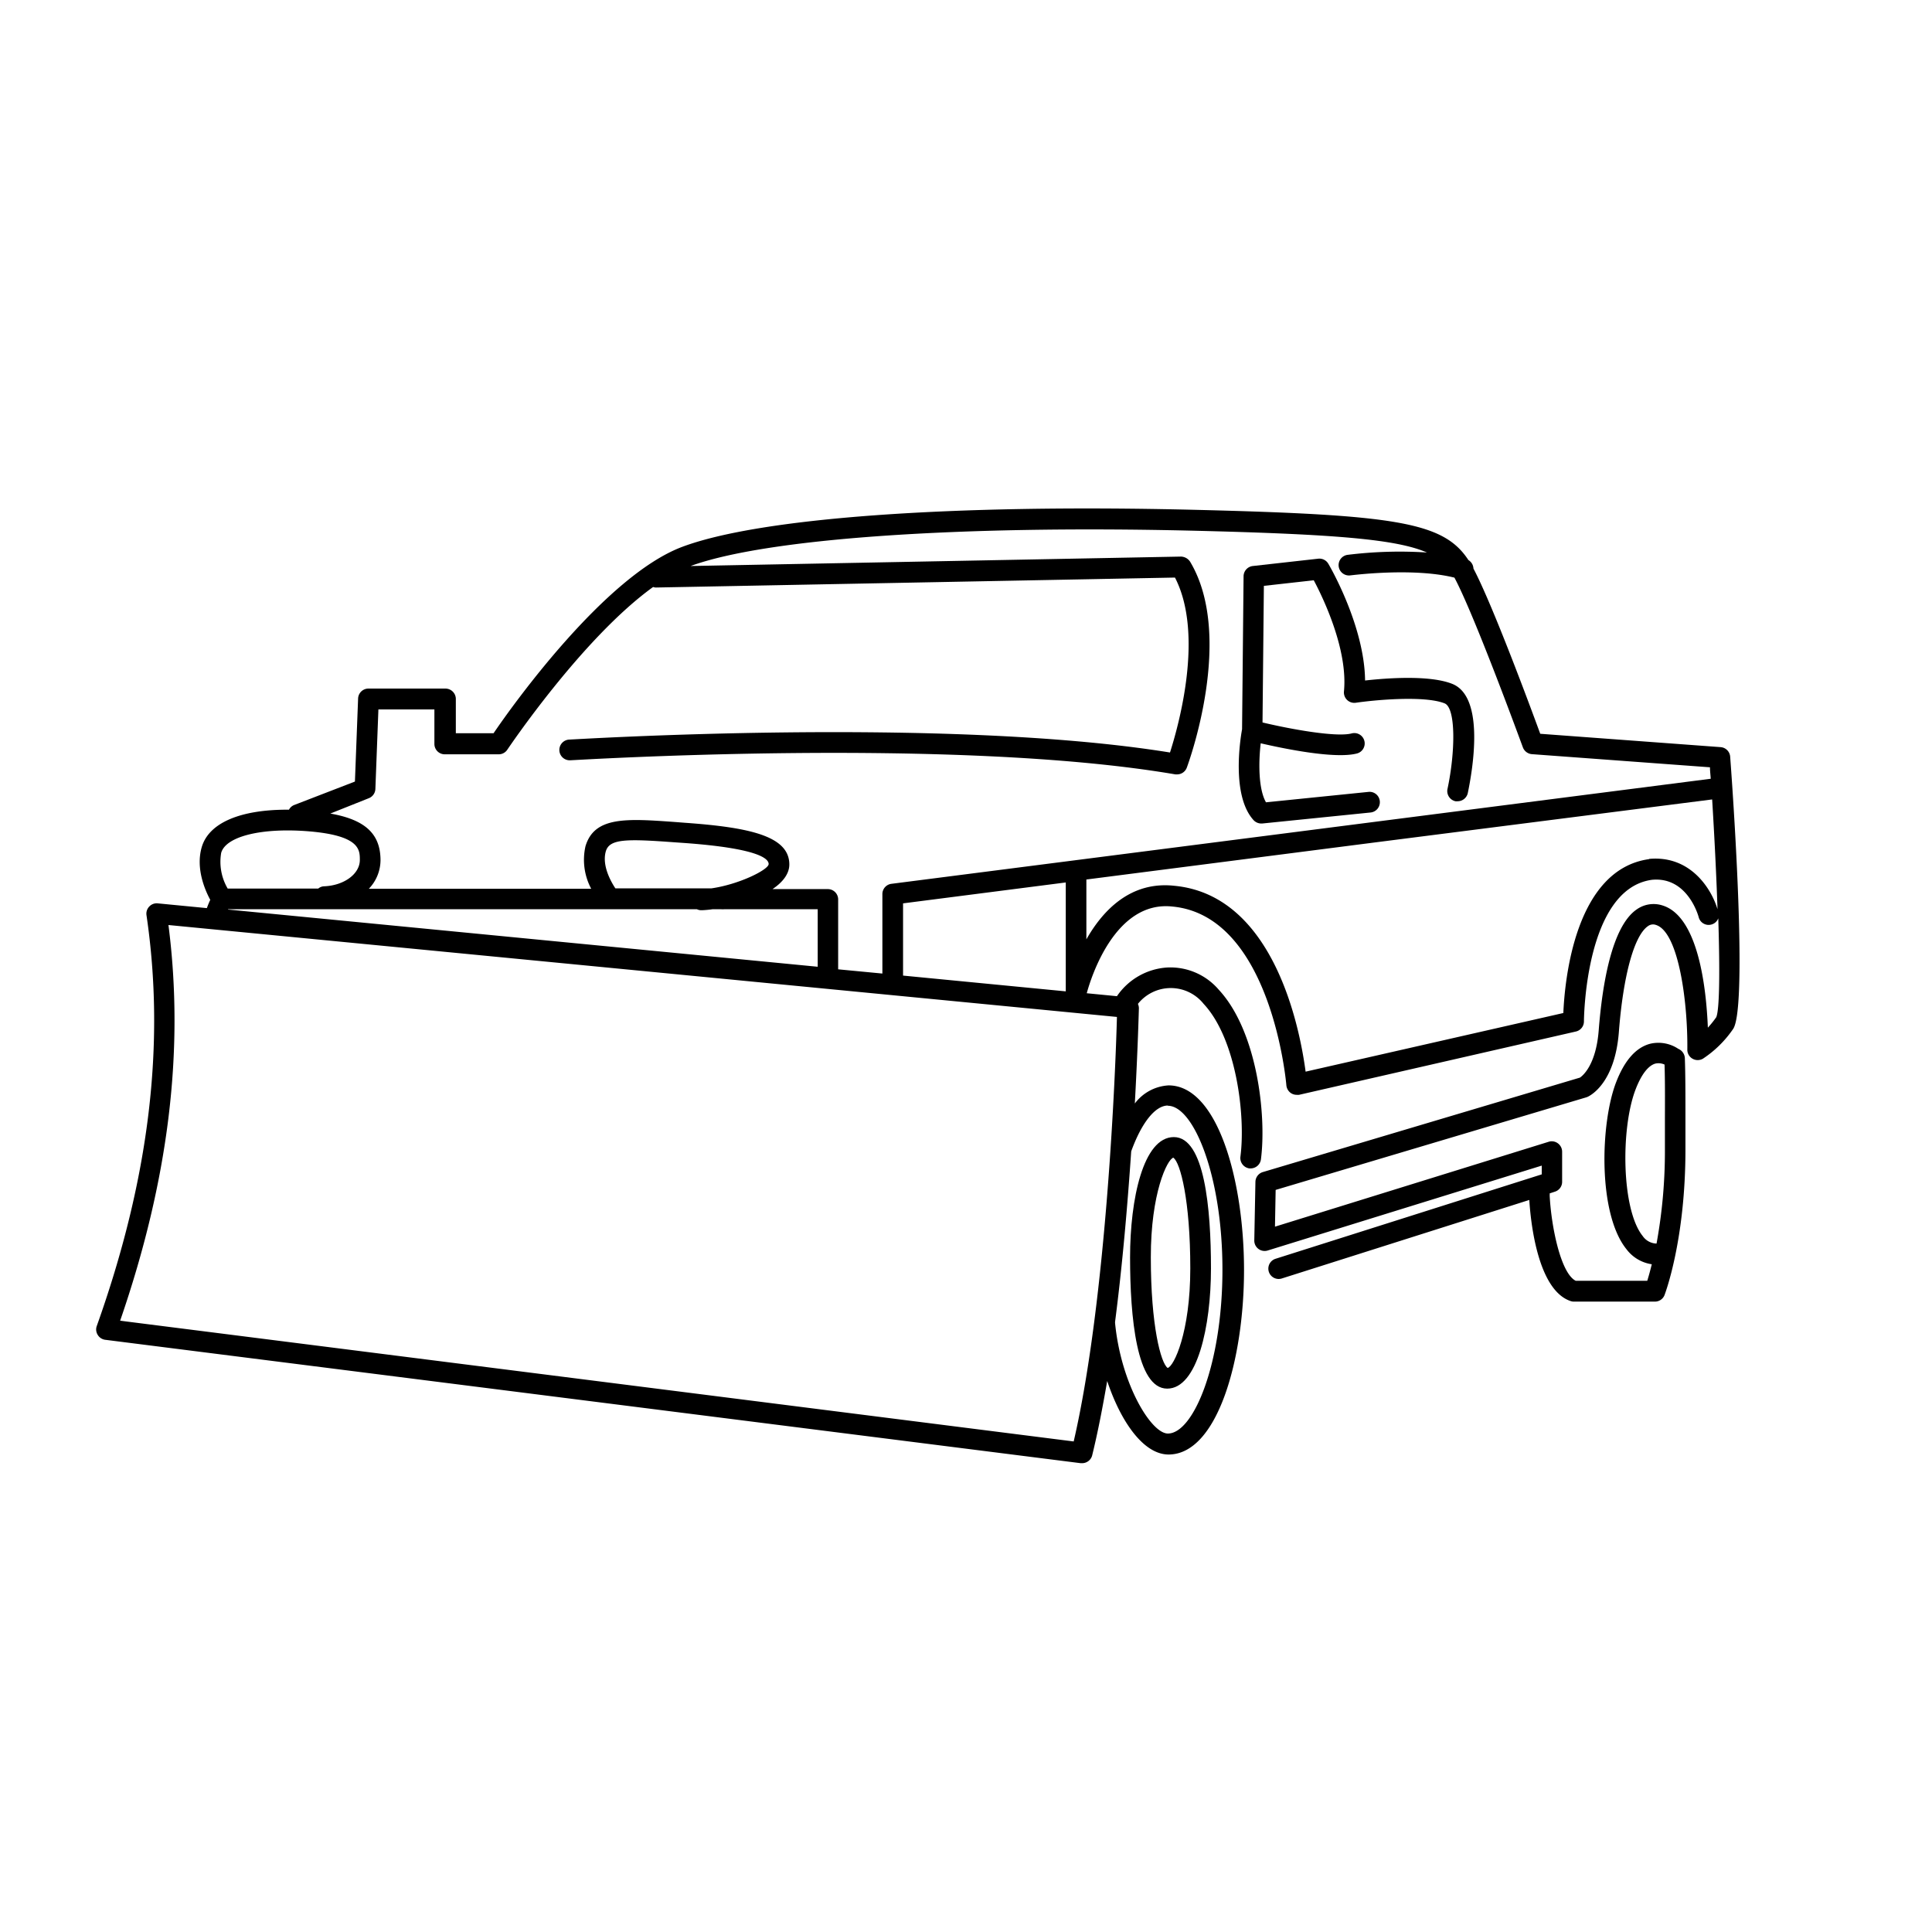 <svg xmlns="http://www.w3.org/2000/svg" viewBox="0 0 256 256"><title> Snow Plow_1</title><path d="M229.26,100.31A1.37,1.37,0,0,0,228,99l-23.91-1.77c-1.3-3.56-6.36-17.2-8.85-21.89a1.39,1.39,0,0,0-.67-1.13c-3.28-5-9.42-6-36.41-6.66-32.16-.78-57.5,1.06-67.76,4.91s-22.6,21.15-25,24.7h-5V92.62a1.38,1.38,0,0,0-1.37-1.38H48.82a1.37,1.37,0,0,0-1.37,1.32l-.42,11L39,106.66a1.33,1.33,0,0,0-.71.63c-6.4-.05-10.65,1.73-11.57,5-.8,2.8.45,5.67,1.14,6.94-.16.35-.31.71-.45,1.1l-6.51-.63a1.35,1.35,0,0,0-1.12.42,1.36,1.36,0,0,0-.37,1.14c2.52,17.12.37,34.93-6.59,54.45a1.34,1.34,0,0,0,.13,1.17,1.36,1.36,0,0,0,1,.65l129.25,16.35h.17a1.38,1.38,0,0,0,1.34-1c.74-3,1.39-6.37,2-9.89,1.79,5.38,4.81,9.74,8.13,9.74,6.47,0,10-12.59,10-24.45s-3.5-24.46-10-24.46a6,6,0,0,0-4.47,2.4c.41-7.41.53-12.47.54-12.61a1.45,1.45,0,0,0-.13-.59,5.57,5.57,0,0,1,8.71,0c4.29,4.59,5.59,14.72,4.87,20.26a1.39,1.39,0,0,0,1.19,1.54h.18a1.38,1.38,0,0,0,1.35-1.2c.76-5.85-.5-17-5.59-22.48a8.43,8.43,0,0,0-6.85-2.94A8.72,8.72,0,0,0,148,132l-4-.39c.54-2,3.73-12.3,11.33-11.49,13.16,1.22,15.11,23.47,15.12,23.69a1.42,1.42,0,0,0,.56,1,1.39,1.39,0,0,0,.81.26,1.63,1.63,0,0,0,.31,0l36.69-8.39a1.37,1.37,0,0,0,1.06-1.34c0-.17.12-17.53,9-18.76,4.7-.46,6.14,4.72,6.2,4.93a1.36,1.36,0,0,0,1.67,1,1.34,1.34,0,0,0,.93-.83c.22,6.94.17,12.13-.27,13.11a13.06,13.06,0,0,1-1.11,1.38c-.21-5.24-1.26-14.72-6-16.19a3.86,3.86,0,0,0-3.41.51c-3.33,2.26-4.58,10-5.05,16-.36,4.74-2.21,6.11-2.49,6.3l-42,12.51a1.38,1.38,0,0,0-1,1.29l-.15,7.77a1.37,1.37,0,0,0,1.77,1.34l36.32-11.25v1.16L169,166.8a1.37,1.37,0,0,0,.42,2.67,1.51,1.51,0,0,0,.41-.06L202.64,159c.17,2.76,1.07,11.93,5.48,13.4a1.25,1.25,0,0,0,.43.07h10.73a1.36,1.36,0,0,0,1.28-.87c.11-.3,2.77-7.35,2.77-19.27,0-1.48,0-2.86,0-4.15,0-3.11,0-5.8-.08-8a1.41,1.41,0,0,0-.86-1.2,4.75,4.75,0,0,0-3.72-.68c-1.9.49-3.42,2.22-4.54,5.14-2.08,5.43-2.42,17.36,1.38,22.08a5.12,5.12,0,0,0,3.36,2c-.23.94-.44,1.68-.6,2.19h-9.48c-2-1-3.25-7.25-3.45-11.3a1.26,1.26,0,0,0,0-.28l.7-.23a1.36,1.36,0,0,0,.95-1.3v-4a1.38,1.38,0,0,0-.56-1.1,1.36,1.36,0,0,0-1.22-.21l-36.27,11.25.09-4.87,41.17-12.27.16-.06c.37-.17,3.63-1.8,4.15-8.62.57-7.38,2-12.73,3.85-14a1.12,1.12,0,0,1,1.06-.16c3,.92,4.23,10.21,4.16,16.51a1.36,1.36,0,0,0,.68,1.21,1.38,1.38,0,0,0,1.39,0,14.52,14.52,0,0,0,4-3.94C231.41,133.73,230,110.27,229.26,100.31Zm-11.6,63.46c-2.81-3.49-2.92-14.22-.95-19.38.76-2,1.69-3.2,2.64-3.46a1.91,1.91,0,0,1,1.21.13c.07,2,.06,4.33.05,7.05,0,1.3,0,2.68,0,4.17a68,68,0,0,1-1.11,12.5A2.3,2.3,0,0,1,217.66,163.77Zm-168.8-58a1.37,1.37,0,0,0,.88-1.23L50.14,94h7.42v4.58a1.37,1.37,0,0,0,1.38,1.37h7.14a1.36,1.36,0,0,0,1.14-.61c.12-.17,9.94-14.8,19.32-21.56a1.28,1.28,0,0,0,.35.07h0l68.8-1.32c3.87,7.5.5,19.55-.66,23.18C125.22,94.89,75.9,98,75.4,98a1.37,1.37,0,1,0,.18,2.74c.5,0,50.79-3.16,80.16,1.87l.23,0a1.37,1.37,0,0,0,1.29-.9c.26-.7,6.35-17.42.43-27.29a1.5,1.5,0,0,0-1.2-.67L91.51,75c9.93-3.64,35.38-5.43,66.57-4.68,19,.46,27,1.15,31,2.89a56.22,56.22,0,0,0-10.52.31,1.37,1.37,0,0,0,.37,2.72c.08,0,8.26-1.08,13.79.3,2.68,5,9,22.31,9.07,22.49a1.39,1.39,0,0,0,1.19.9l23.6,1.74c0,.51.07,1,.1,1.52L118.12,117.11a1.37,1.37,0,0,0-1.2,1.36V129l-5.86-.56v-9.26a1.37,1.37,0,0,0-1.37-1.37h-7.33c1.32-.88,2.23-2,2.23-3.26,0-3.78-5.3-4.92-13.86-5.53l-1.15-.09c-6.51-.47-10.81-.79-12,3.2a8.15,8.15,0,0,0,.76,5.64H48.87A5.5,5.5,0,0,0,50.42,114c0-3.49-2-5.38-6.65-6.2Zm32.68,11.94c-.57-.86-1.8-3-1.27-4.89.48-1.69,2.75-1.68,9.11-1.21l1.16.08c9.84.7,11.31,2.06,11.31,2.8s-3.88,2.69-7.57,3.22ZM29.31,113c.63-2.2,5.43-3.36,11.67-2.84,6.7.57,6.7,2.43,6.7,3.79,0,1.85-2.08,3.38-4.73,3.49a1.25,1.25,0,0,0-.78.3h-12A7,7,0,0,1,29.31,113Zm.91,7.48H92.35a1.32,1.32,0,0,0,.56.13H93a13.49,13.49,0,0,0,1.4-.13h1.19a1.86,1.86,0,0,0,.34,0h12.42v7.62l-78.13-7.58ZM142.27,191,15.92,175c6.44-18.67,8.53-35.86,6.4-52.43L148,134.75C147.83,141.34,146.66,172,142.27,191Zm12.48-44.48c3.41,0,7.23,9.29,7.23,21.72s-3.82,21.71-7.23,21.71c-2.22,0-6.22-6.57-7-14.67a.43.43,0,0,0,0-.11c1-7.72,1.67-15.71,2.14-22.61C151.27,148.75,153.08,146.49,154.75,146.49Zm-35.09-17.25v-9.57l21.56-2.77,0,14.43Zm98.85-15.43c-9.85,1.37-11.18,16.16-11.36,20.39L173,142c-.73-5.51-4.09-23.39-17.41-24.63-5.78-.63-9.46,3.26-11.64,7.1v-7.93l38.21-4.91,44.71-5.7c.31,5.08.56,10.12.71,14.55C226.78,117.79,224,113.3,218.51,113.81Z"/><path d="M154.66,184c4,0,5.8-8.26,5.8-15.93,0-7.94-.85-17.4-4.92-17.4s-5.8,8.26-5.8,15.94C149.74,174.51,150.6,184,154.66,184Zm.83-30.58c.91.63,2.23,5.63,2.23,14.65,0,8.46-2.17,13-3,13.19-.91-.64-2.23-5.63-2.23-14.65C152.48,158.12,154.66,153.59,155.49,153.39Z"/><path d="M166.11,108.68a1.41,1.41,0,0,0,1,.44h.13l14.37-1.46a1.37,1.37,0,0,0,1.22-1.51,1.36,1.36,0,0,0-1.5-1.22l-13.58,1.38c-1-1.75-1-5.21-.7-7.82,3.07.71,9.84,2.11,12.75,1.35a1.37,1.37,0,0,0-.69-2.66c-2,.53-7.92-.52-11.82-1.45l.18-18.1,6.61-.74c1.21,2.27,4.55,9.16,4,14.74a1.38,1.38,0,0,0,1.56,1.49c2.36-.35,9.06-1,11.78.08,1.51.61,1.42,6.47.38,11.34a1.38,1.38,0,0,0,1.06,1.63,1.36,1.36,0,0,0,.29,0,1.38,1.38,0,0,0,1.34-1.08c.62-3,2.33-12.71-2.05-14.47-3-1.2-8.7-.77-11.56-.45-.08-7.23-4.66-15.12-4.87-15.47a1.37,1.37,0,0,0-1.34-.67L166,75a1.38,1.38,0,0,0-1.22,1.35l-.2,20.28C164.33,98,163.16,105.45,166.11,108.68Z"/></svg>